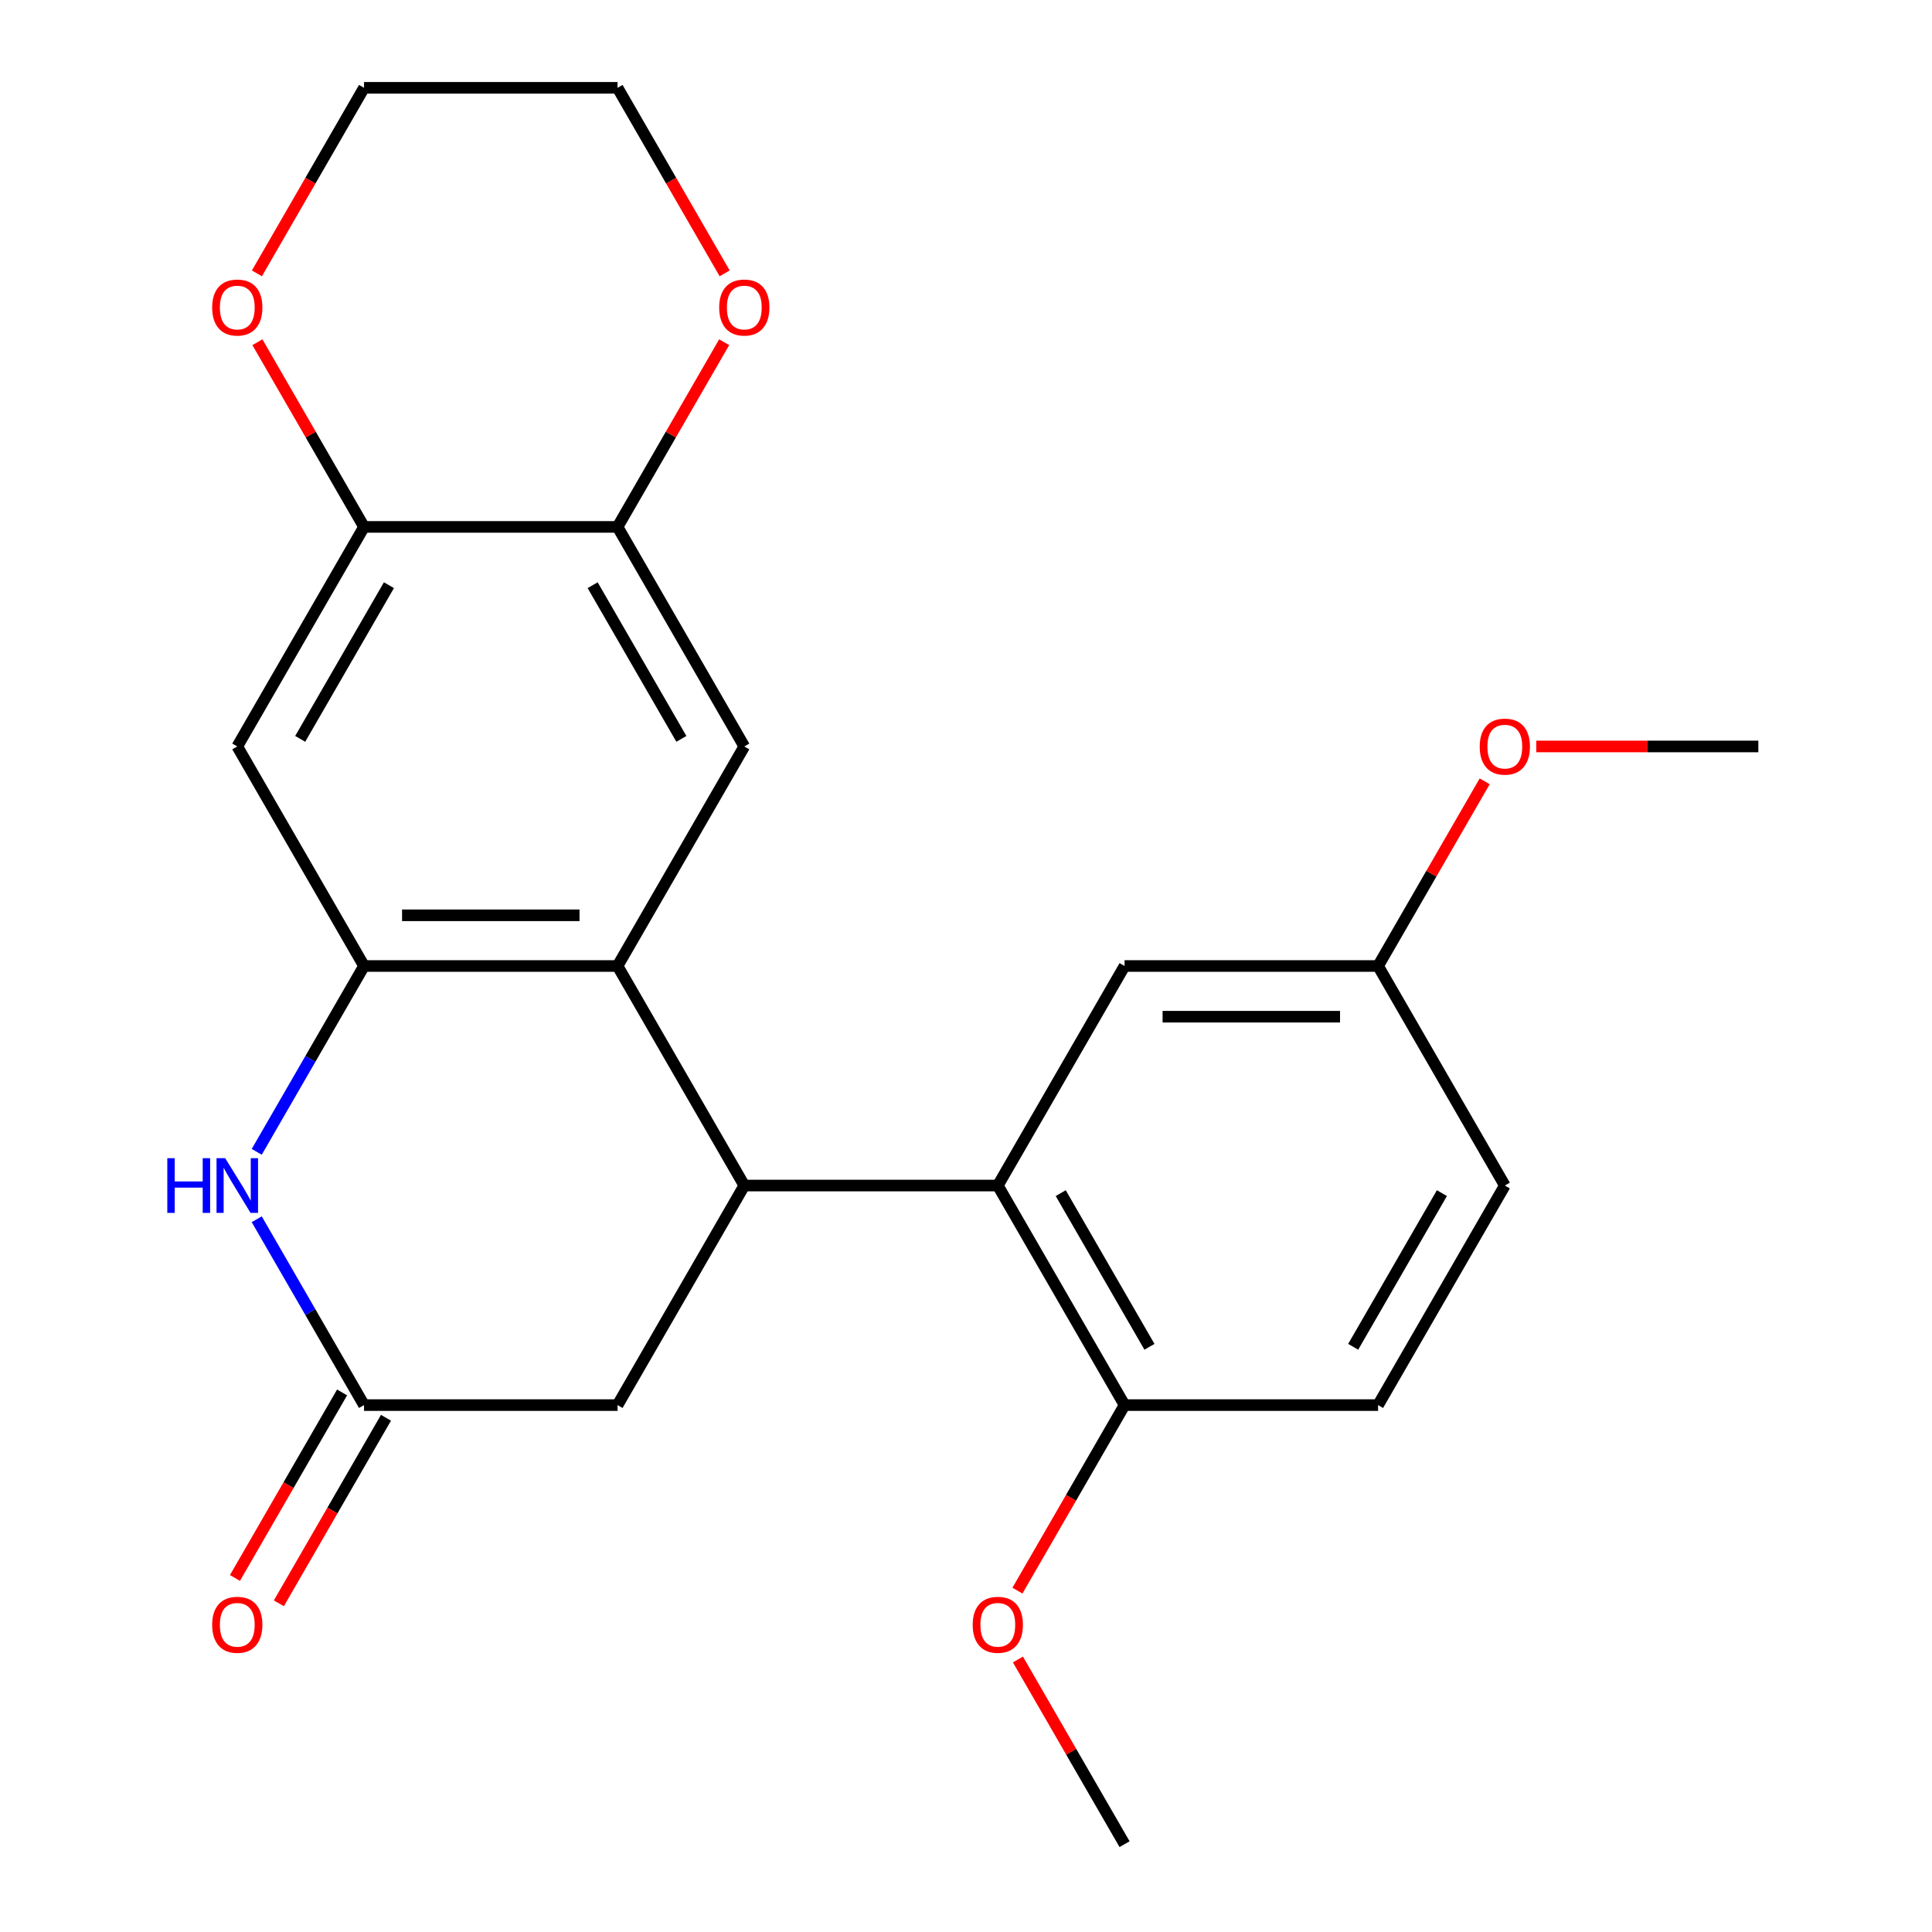 <?xml version='1.0' encoding='iso-8859-1'?>
<svg version='1.1' baseProfile='full'
              xmlns='http://www.w3.org/2000/svg'
                      xmlns:rdkit='http://www.rdkit.org/xml'
                      xmlns:xlink='http://www.w3.org/1999/xlink'
                  xml:space='preserve'
width='1000px' height='1000px' viewBox='0 0 1000 1000'>
<!-- END OF HEADER -->
<rect style='opacity:1.0;fill:#FFFFFF;stroke:none' width='1000' height='1000' x='0' y='0'> </rect>
<path class='bond-0' d='M 319.64,500 L 385.248,613.636' style='fill:none;fill-rule:evenodd;stroke:#000000;stroke-width:6px;stroke-linecap:butt;stroke-linejoin:miter;stroke-opacity:1' />
<path class='bond-1' d='M 319.64,500 L 188.424,500' style='fill:none;fill-rule:evenodd;stroke:#000000;stroke-width:6px;stroke-linecap:butt;stroke-linejoin:miter;stroke-opacity:1' />
<path class='bond-1' d='M 299.957,473.757 L 208.106,473.757' style='fill:none;fill-rule:evenodd;stroke:#000000;stroke-width:6px;stroke-linecap:butt;stroke-linejoin:miter;stroke-opacity:1' />
<path class='bond-5' d='M 319.64,500 L 385.248,386.364' style='fill:none;fill-rule:evenodd;stroke:#000000;stroke-width:6px;stroke-linecap:butt;stroke-linejoin:miter;stroke-opacity:1' />
<path class='bond-3' d='M 385.248,613.636 L 516.464,613.636' style='fill:none;fill-rule:evenodd;stroke:#000000;stroke-width:6px;stroke-linecap:butt;stroke-linejoin:miter;stroke-opacity:1' />
<path class='bond-9' d='M 385.248,613.636 L 319.64,727.273' style='fill:none;fill-rule:evenodd;stroke:#000000;stroke-width:6px;stroke-linecap:butt;stroke-linejoin:miter;stroke-opacity:1' />
<path class='bond-2' d='M 188.424,500 L 160.654,548.098' style='fill:none;fill-rule:evenodd;stroke:#000000;stroke-width:6px;stroke-linecap:butt;stroke-linejoin:miter;stroke-opacity:1' />
<path class='bond-2' d='M 160.654,548.098 L 132.885,596.196' style='fill:none;fill-rule:evenodd;stroke:#0000FF;stroke-width:6px;stroke-linecap:butt;stroke-linejoin:miter;stroke-opacity:1' />
<path class='bond-6' d='M 188.424,500 L 122.816,386.364' style='fill:none;fill-rule:evenodd;stroke:#000000;stroke-width:6px;stroke-linecap:butt;stroke-linejoin:miter;stroke-opacity:1' />
<path class='bond-4' d='M 132.885,631.077 L 160.654,679.175' style='fill:none;fill-rule:evenodd;stroke:#0000FF;stroke-width:6px;stroke-linecap:butt;stroke-linejoin:miter;stroke-opacity:1' />
<path class='bond-4' d='M 160.654,679.175 L 188.424,727.273' style='fill:none;fill-rule:evenodd;stroke:#000000;stroke-width:6px;stroke-linecap:butt;stroke-linejoin:miter;stroke-opacity:1' />
<path class='bond-10' d='M 516.464,613.636 L 582.072,727.273' style='fill:none;fill-rule:evenodd;stroke:#000000;stroke-width:6px;stroke-linecap:butt;stroke-linejoin:miter;stroke-opacity:1' />
<path class='bond-10' d='M 549.032,617.56 L 594.958,697.106' style='fill:none;fill-rule:evenodd;stroke:#000000;stroke-width:6px;stroke-linecap:butt;stroke-linejoin:miter;stroke-opacity:1' />
<path class='bond-11' d='M 516.464,613.636 L 582.072,500' style='fill:none;fill-rule:evenodd;stroke:#000000;stroke-width:6px;stroke-linecap:butt;stroke-linejoin:miter;stroke-opacity:1' />
<path class='bond-14' d='M 177.06,720.712 L 149.337,768.73' style='fill:none;fill-rule:evenodd;stroke:#000000;stroke-width:6px;stroke-linecap:butt;stroke-linejoin:miter;stroke-opacity:1' />
<path class='bond-14' d='M 149.337,768.73 L 121.614,816.748' style='fill:none;fill-rule:evenodd;stroke:#FF0000;stroke-width:6px;stroke-linecap:butt;stroke-linejoin:miter;stroke-opacity:1' />
<path class='bond-14' d='M 199.787,733.834 L 172.064,781.852' style='fill:none;fill-rule:evenodd;stroke:#000000;stroke-width:6px;stroke-linecap:butt;stroke-linejoin:miter;stroke-opacity:1' />
<path class='bond-14' d='M 172.064,781.852 L 144.341,829.869' style='fill:none;fill-rule:evenodd;stroke:#FF0000;stroke-width:6px;stroke-linecap:butt;stroke-linejoin:miter;stroke-opacity:1' />
<path class='bond-24' d='M 188.424,727.273 L 319.64,727.273' style='fill:none;fill-rule:evenodd;stroke:#000000;stroke-width:6px;stroke-linecap:butt;stroke-linejoin:miter;stroke-opacity:1' />
<path class='bond-7' d='M 385.248,386.364 L 319.64,272.727' style='fill:none;fill-rule:evenodd;stroke:#000000;stroke-width:6px;stroke-linecap:butt;stroke-linejoin:miter;stroke-opacity:1' />
<path class='bond-7' d='M 352.679,382.44 L 306.754,302.894' style='fill:none;fill-rule:evenodd;stroke:#000000;stroke-width:6px;stroke-linecap:butt;stroke-linejoin:miter;stroke-opacity:1' />
<path class='bond-25' d='M 122.816,386.364 L 188.424,272.727' style='fill:none;fill-rule:evenodd;stroke:#000000;stroke-width:6px;stroke-linecap:butt;stroke-linejoin:miter;stroke-opacity:1' />
<path class='bond-25' d='M 155.384,382.44 L 201.31,302.894' style='fill:none;fill-rule:evenodd;stroke:#000000;stroke-width:6px;stroke-linecap:butt;stroke-linejoin:miter;stroke-opacity:1' />
<path class='bond-8' d='M 319.64,272.727 L 188.424,272.727' style='fill:none;fill-rule:evenodd;stroke:#000000;stroke-width:6px;stroke-linecap:butt;stroke-linejoin:miter;stroke-opacity:1' />
<path class='bond-12' d='M 319.64,272.727 L 347.236,224.929' style='fill:none;fill-rule:evenodd;stroke:#000000;stroke-width:6px;stroke-linecap:butt;stroke-linejoin:miter;stroke-opacity:1' />
<path class='bond-12' d='M 347.236,224.929 L 374.832,177.131' style='fill:none;fill-rule:evenodd;stroke:#FF0000;stroke-width:6px;stroke-linecap:butt;stroke-linejoin:miter;stroke-opacity:1' />
<path class='bond-13' d='M 188.424,272.727 L 160.828,224.929' style='fill:none;fill-rule:evenodd;stroke:#000000;stroke-width:6px;stroke-linecap:butt;stroke-linejoin:miter;stroke-opacity:1' />
<path class='bond-13' d='M 160.828,224.929 L 133.231,177.131' style='fill:none;fill-rule:evenodd;stroke:#FF0000;stroke-width:6px;stroke-linecap:butt;stroke-linejoin:miter;stroke-opacity:1' />
<path class='bond-15' d='M 582.072,727.273 L 713.288,727.273' style='fill:none;fill-rule:evenodd;stroke:#000000;stroke-width:6px;stroke-linecap:butt;stroke-linejoin:miter;stroke-opacity:1' />
<path class='bond-18' d='M 582.072,727.273 L 554.348,775.291' style='fill:none;fill-rule:evenodd;stroke:#000000;stroke-width:6px;stroke-linecap:butt;stroke-linejoin:miter;stroke-opacity:1' />
<path class='bond-18' d='M 554.348,775.291 L 526.625,823.309' style='fill:none;fill-rule:evenodd;stroke:#FF0000;stroke-width:6px;stroke-linecap:butt;stroke-linejoin:miter;stroke-opacity:1' />
<path class='bond-16' d='M 582.072,500 L 713.288,500' style='fill:none;fill-rule:evenodd;stroke:#000000;stroke-width:6px;stroke-linecap:butt;stroke-linejoin:miter;stroke-opacity:1' />
<path class='bond-16' d='M 601.754,526.243 L 693.605,526.243' style='fill:none;fill-rule:evenodd;stroke:#000000;stroke-width:6px;stroke-linecap:butt;stroke-linejoin:miter;stroke-opacity:1' />
<path class='bond-21' d='M 375.086,141.491 L 347.363,93.472' style='fill:none;fill-rule:evenodd;stroke:#FF0000;stroke-width:6px;stroke-linecap:butt;stroke-linejoin:miter;stroke-opacity:1' />
<path class='bond-21' d='M 347.363,93.472 L 319.64,45.455' style='fill:none;fill-rule:evenodd;stroke:#000000;stroke-width:6px;stroke-linecap:butt;stroke-linejoin:miter;stroke-opacity:1' />
<path class='bond-26' d='M 132.977,141.491 L 160.701,93.472' style='fill:none;fill-rule:evenodd;stroke:#FF0000;stroke-width:6px;stroke-linecap:butt;stroke-linejoin:miter;stroke-opacity:1' />
<path class='bond-26' d='M 160.701,93.472 L 188.424,45.455' style='fill:none;fill-rule:evenodd;stroke:#000000;stroke-width:6px;stroke-linecap:butt;stroke-linejoin:miter;stroke-opacity:1' />
<path class='bond-27' d='M 713.288,727.273 L 778.896,613.636' style='fill:none;fill-rule:evenodd;stroke:#000000;stroke-width:6px;stroke-linecap:butt;stroke-linejoin:miter;stroke-opacity:1' />
<path class='bond-27' d='M 700.402,697.106 L 746.327,617.56' style='fill:none;fill-rule:evenodd;stroke:#000000;stroke-width:6px;stroke-linecap:butt;stroke-linejoin:miter;stroke-opacity:1' />
<path class='bond-17' d='M 713.288,500 L 778.896,613.636' style='fill:none;fill-rule:evenodd;stroke:#000000;stroke-width:6px;stroke-linecap:butt;stroke-linejoin:miter;stroke-opacity:1' />
<path class='bond-19' d='M 713.288,500 L 740.884,452.202' style='fill:none;fill-rule:evenodd;stroke:#000000;stroke-width:6px;stroke-linecap:butt;stroke-linejoin:miter;stroke-opacity:1' />
<path class='bond-19' d='M 740.884,452.202 L 768.48,404.404' style='fill:none;fill-rule:evenodd;stroke:#FF0000;stroke-width:6px;stroke-linecap:butt;stroke-linejoin:miter;stroke-opacity:1' />
<path class='bond-22' d='M 526.879,858.949 L 554.475,906.747' style='fill:none;fill-rule:evenodd;stroke:#FF0000;stroke-width:6px;stroke-linecap:butt;stroke-linejoin:miter;stroke-opacity:1' />
<path class='bond-22' d='M 554.475,906.747 L 582.072,954.545' style='fill:none;fill-rule:evenodd;stroke:#000000;stroke-width:6px;stroke-linecap:butt;stroke-linejoin:miter;stroke-opacity:1' />
<path class='bond-23' d='M 795.176,386.364 L 852.644,386.364' style='fill:none;fill-rule:evenodd;stroke:#FF0000;stroke-width:6px;stroke-linecap:butt;stroke-linejoin:miter;stroke-opacity:1' />
<path class='bond-23' d='M 852.644,386.364 L 910.112,386.364' style='fill:none;fill-rule:evenodd;stroke:#000000;stroke-width:6px;stroke-linecap:butt;stroke-linejoin:miter;stroke-opacity:1' />
<path class='bond-20' d='M 188.424,45.455 L 319.64,45.455' style='fill:none;fill-rule:evenodd;stroke:#000000;stroke-width:6px;stroke-linecap:butt;stroke-linejoin:miter;stroke-opacity:1' />
<path  class='atom-3' d='M 86.596 599.476
L 90.436 599.476
L 90.436 611.516
L 104.916 611.516
L 104.916 599.476
L 108.756 599.476
L 108.756 627.796
L 104.916 627.796
L 104.916 614.716
L 90.436 614.716
L 90.436 627.796
L 86.596 627.796
L 86.596 599.476
' fill='#0000FF'/>
<path  class='atom-3' d='M 116.556 599.476
L 125.836 614.476
Q 126.756 615.956, 128.236 618.636
Q 129.716 621.316, 129.796 621.476
L 129.796 599.476
L 133.556 599.476
L 133.556 627.796
L 129.676 627.796
L 119.716 611.396
Q 118.556 609.476, 117.316 607.276
Q 116.116 605.076, 115.756 604.396
L 115.756 627.796
L 112.076 627.796
L 112.076 599.476
L 116.556 599.476
' fill='#0000FF'/>
<path  class='atom-13' d='M 372.248 159.171
Q 372.248 152.371, 375.608 148.571
Q 378.968 144.771, 385.248 144.771
Q 391.528 144.771, 394.888 148.571
Q 398.248 152.371, 398.248 159.171
Q 398.248 166.051, 394.848 169.971
Q 391.448 173.851, 385.248 173.851
Q 379.008 173.851, 375.608 169.971
Q 372.248 166.091, 372.248 159.171
M 385.248 170.651
Q 389.568 170.651, 391.888 167.771
Q 394.248 164.851, 394.248 159.171
Q 394.248 153.611, 391.888 150.811
Q 389.568 147.971, 385.248 147.971
Q 380.928 147.971, 378.568 150.771
Q 376.248 153.571, 376.248 159.171
Q 376.248 164.891, 378.568 167.771
Q 380.928 170.651, 385.248 170.651
' fill='#FF0000'/>
<path  class='atom-14' d='M 109.816 159.171
Q 109.816 152.371, 113.176 148.571
Q 116.536 144.771, 122.816 144.771
Q 129.096 144.771, 132.456 148.571
Q 135.816 152.371, 135.816 159.171
Q 135.816 166.051, 132.416 169.971
Q 129.016 173.851, 122.816 173.851
Q 116.576 173.851, 113.176 169.971
Q 109.816 166.091, 109.816 159.171
M 122.816 170.651
Q 127.136 170.651, 129.456 167.771
Q 131.816 164.851, 131.816 159.171
Q 131.816 153.611, 129.456 150.811
Q 127.136 147.971, 122.816 147.971
Q 118.496 147.971, 116.136 150.771
Q 113.816 153.571, 113.816 159.171
Q 113.816 164.891, 116.136 167.771
Q 118.496 170.651, 122.816 170.651
' fill='#FF0000'/>
<path  class='atom-15' d='M 109.816 840.989
Q 109.816 834.189, 113.176 830.389
Q 116.536 826.589, 122.816 826.589
Q 129.096 826.589, 132.456 830.389
Q 135.816 834.189, 135.816 840.989
Q 135.816 847.869, 132.416 851.789
Q 129.016 855.669, 122.816 855.669
Q 116.576 855.669, 113.176 851.789
Q 109.816 847.909, 109.816 840.989
M 122.816 852.469
Q 127.136 852.469, 129.456 849.589
Q 131.816 846.669, 131.816 840.989
Q 131.816 835.429, 129.456 832.629
Q 127.136 829.789, 122.816 829.789
Q 118.496 829.789, 116.136 832.589
Q 113.816 835.389, 113.816 840.989
Q 113.816 846.709, 116.136 849.589
Q 118.496 852.469, 122.816 852.469
' fill='#FF0000'/>
<path  class='atom-19' d='M 503.464 840.989
Q 503.464 834.189, 506.824 830.389
Q 510.184 826.589, 516.464 826.589
Q 522.744 826.589, 526.104 830.389
Q 529.464 834.189, 529.464 840.989
Q 529.464 847.869, 526.064 851.789
Q 522.664 855.669, 516.464 855.669
Q 510.224 855.669, 506.824 851.789
Q 503.464 847.909, 503.464 840.989
M 516.464 852.469
Q 520.784 852.469, 523.104 849.589
Q 525.464 846.669, 525.464 840.989
Q 525.464 835.429, 523.104 832.629
Q 520.784 829.789, 516.464 829.789
Q 512.144 829.789, 509.784 832.589
Q 507.464 835.389, 507.464 840.989
Q 507.464 846.709, 509.784 849.589
Q 512.144 852.469, 516.464 852.469
' fill='#FF0000'/>
<path  class='atom-20' d='M 765.896 386.444
Q 765.896 379.644, 769.256 375.844
Q 772.616 372.044, 778.896 372.044
Q 785.176 372.044, 788.536 375.844
Q 791.896 379.644, 791.896 386.444
Q 791.896 393.324, 788.496 397.244
Q 785.096 401.124, 778.896 401.124
Q 772.656 401.124, 769.256 397.244
Q 765.896 393.364, 765.896 386.444
M 778.896 397.924
Q 783.216 397.924, 785.536 395.044
Q 787.896 392.124, 787.896 386.444
Q 787.896 380.884, 785.536 378.084
Q 783.216 375.244, 778.896 375.244
Q 774.576 375.244, 772.216 378.044
Q 769.896 380.844, 769.896 386.444
Q 769.896 392.164, 772.216 395.044
Q 774.576 397.924, 778.896 397.924
' fill='#FF0000'/>
</svg>
